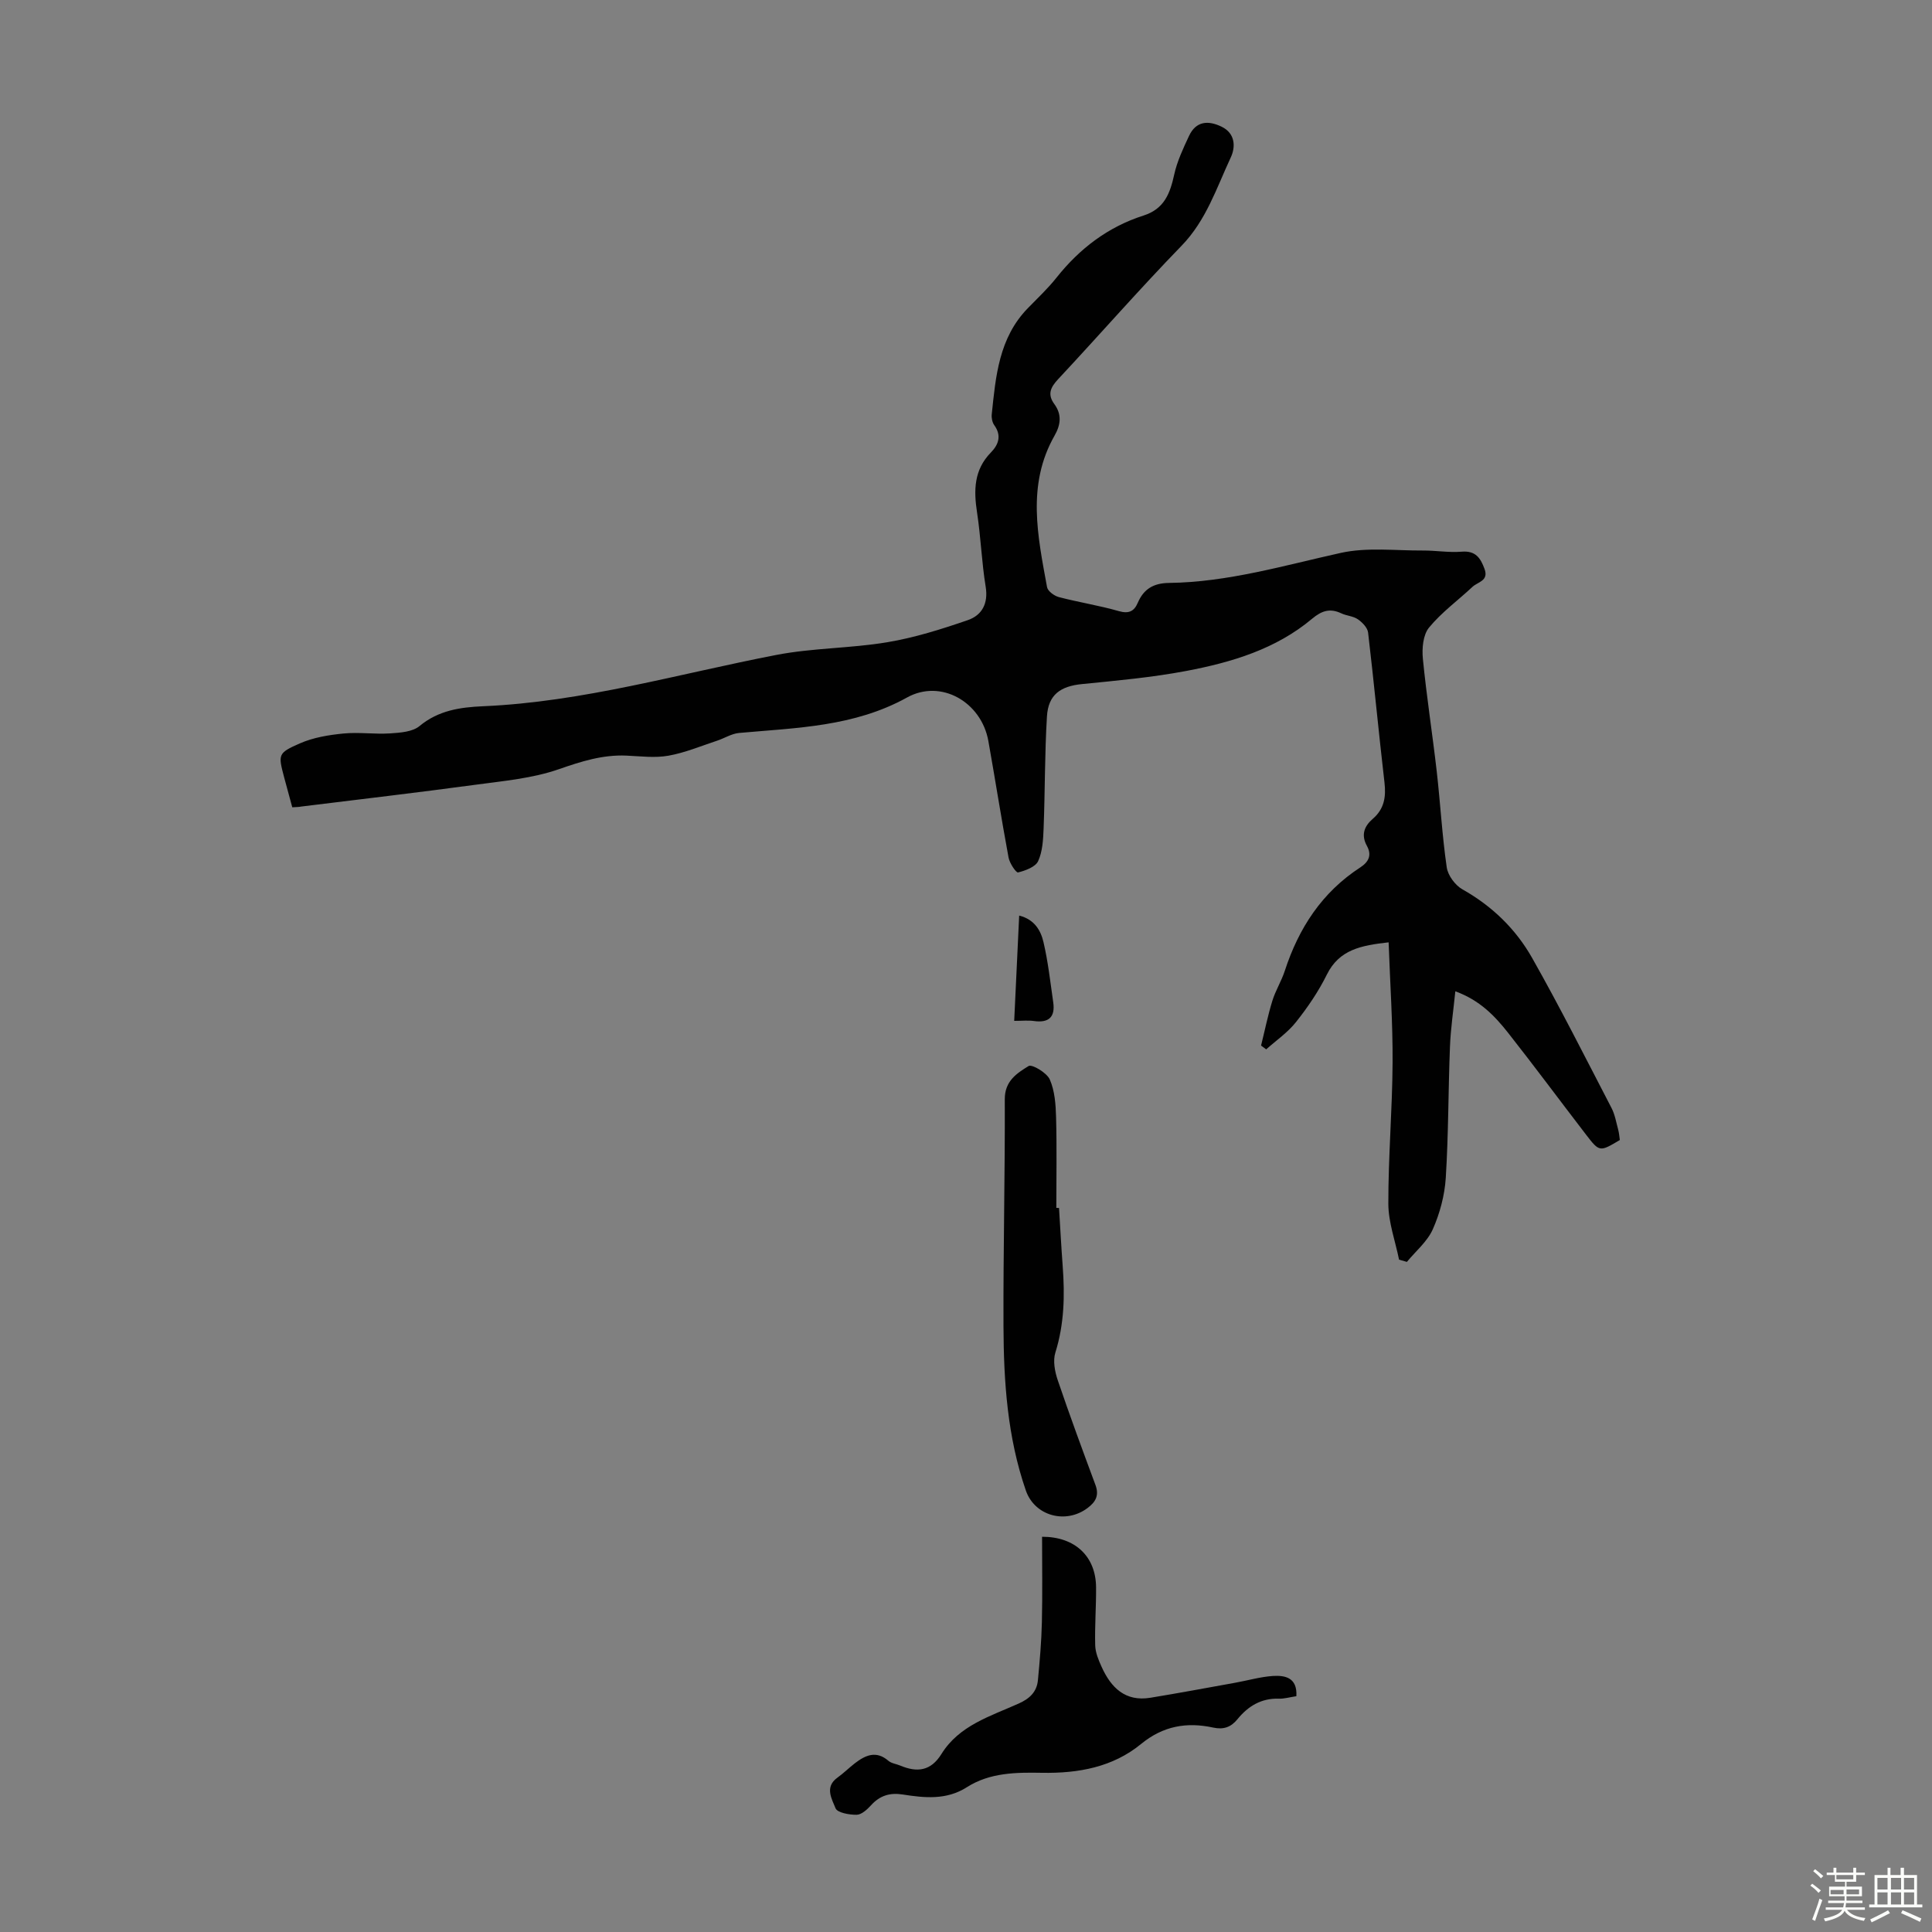 <svg enable-background="new 0 0 400 400" viewBox="0 0 400 400" xmlns="http://www.w3.org/2000/svg"><rect x="0" y="0" width="400" height="400" fill="#808080" stroke="none"/><path d="m374.8 390.4.4-.4c.7.5 1.3 1 1.8 1.4l-.5.5c-.5-.6-1.1-1.1-1.7-1.5zm1 7.3-.6-.3c.5-1.4 1.1-2.8 1.5-4.3.2.1.4.2.6.3-.5 1.3-1 2.8-1.5 4.3zm-.4-10.3.4-.4c.4.3 1 .8 1.7 1.4l-.5.5c-.4-.5-1-1-1.6-1.5zm2.5.3h1.7v-1h.6v1h3.5v-1h.6v1h1.8v.5h-1.8v1.4h-2v1h3.2v2h-3.2v.9h3.3v.5h-3.4c0 .3-.1.6-.1.9h4v.5h-3.7c.7.9 1.9 1.5 3.8 1.7-.1.2-.2.4-.3.6-2.1-.4-3.5-1.1-4-2.1-.4 1-1.8 1.7-4 2.2-.1-.2-.2-.4-.3-.6 2.1-.4 3.4-1 3.8-1.8h-3.4v-.5h3.6c.1-.3.1-.6.2-.9h-3.3v-.5h3.4c0-.3 0-.6 0-.9h-3.2v-2h3.3v-1h-2.1v-1.4h-1.7v-.5zm1.1 3.5v1h2.7c0-.3 0-.4 0-.4 0-.1 0-.2 0-.2 0-.1 0-.2 0-.3h-2.7zm1.2-3v.9h3.5v-.9zm4.7 3h-2.6v.6.4h2.6z" fill="#fbfcfa"/><path d="m393.6 386.7h.6v1.5h2.7v6.1h1.1v.6h-11v-.6h1.1v-6.1h2.7v-1.5h.6v1.5h2.1v-1.5zm-2.7 8.8.4.6c-1.2.6-2.5 1.3-3.8 1.9-.1-.2-.2-.4-.3-.6 1.2-.6 2.5-1.2 3.7-1.9zm-2.2-6.7v2.4h2.1v-2.4zm0 3v2.5h2.1v-2.5zm2.8-3v2.4h2.1v-2.4zm0 3v2.5h2.1v-2.5zm6 6.1c-1.4-.7-2.7-1.3-3.9-1.8l.3-.6c1.5.6 2.7 1.2 3.9 1.7zm-1.2-9.1h-2.1v2.4h2.1zm-2.1 3v2.5h2.1v-2.5z" fill="#fbfcfa"/><g fill="#010101"><path d="m60.51 167.14c-.61-2.25-1.15-4.18-1.66-6.12-1.27-4.83-1.38-5.09 3.26-7.12 2.76-1.21 5.92-1.73 8.96-2.03 3.21-.32 6.49.18 9.72-.03 2.08-.14 4.61-.31 6.07-1.52 3.92-3.25 8.4-3.89 13.14-4.1 20.71-.89 40.54-6.73 60.72-10.62 7.54-1.46 15.38-1.36 22.97-2.63 5.65-.94 11.22-2.7 16.66-4.57 2.95-1.01 4.3-3.44 3.72-6.95-.83-5.07-1-10.25-1.78-15.33-.71-4.6-.66-8.82 2.84-12.41 1.6-1.64 2.29-3.5.73-5.67-.42-.58-.61-1.52-.53-2.25.82-7.88 1.48-15.82 7.45-21.96 2.03-2.09 4.17-4.09 5.97-6.36 4.78-6.02 10.67-10.5 17.99-12.84 4.33-1.38 5.51-4.59 6.37-8.5.61-2.76 1.86-5.41 3.07-8 1.44-3.06 3.93-3.25 6.72-1.91 2.92 1.41 2.91 4.26 1.92 6.37-2.95 6.32-5.08 13.03-10.2 18.3-8.73 8.99-16.98 18.45-25.54 27.61-1.6 1.71-2.26 3.16-.79 5.16 1.59 2.17 1.32 4.3.04 6.54-5.79 10.17-3.48 20.8-1.55 31.36.15.83 1.49 1.81 2.44 2.06 4.11 1.08 8.33 1.73 12.4 2.9 2.09.6 3.19.05 3.95-1.73 1.22-2.84 3.25-4.06 6.44-4.1 12.19-.15 23.8-3.61 35.59-6.22 5.43-1.2 11.31-.46 16.98-.49 2.68-.02 5.39.46 8.04.24 2.89-.24 3.91 1.31 4.74 3.58.9 2.48-1.4 2.67-2.49 3.69-3.01 2.82-6.42 5.29-9.01 8.45-1.24 1.51-1.48 4.32-1.27 6.45.76 7.76 1.97 15.48 2.86 23.23.76 6.64 1.12 13.34 2.08 19.95.24 1.67 1.75 3.72 3.25 4.56 6.14 3.45 11.04 8.21 14.43 14.2 5.77 10.19 11.03 20.66 16.43 31.05.71 1.36.97 2.97 1.38 4.47.2.73.25 1.5.35 2.18-4.17 2.48-4.21 2.51-7.01-1.13-5.39-7.01-10.65-14.12-16.12-21.06-2.76-3.5-5.85-6.75-10.93-8.6-.41 4.07-.97 7.76-1.11 11.47-.36 9.06-.3 18.13-.87 27.17-.23 3.6-1.22 7.32-2.68 10.62-1.13 2.55-3.53 4.53-5.37 6.76-.54-.15-1.08-.3-1.62-.46-.78-3.86-2.21-7.72-2.22-11.58-.02-9.72.82-19.45.88-29.17.05-8.24-.52-16.48-.82-24.95-5.66.64-10.21 1.47-12.79 6.68-1.72 3.49-3.97 6.78-6.39 9.83-1.71 2.16-4.09 3.79-6.17 5.65-.35-.26-.71-.52-1.06-.79.77-3.09 1.4-6.23 2.34-9.27.65-2.12 1.88-4.07 2.57-6.19 2.88-8.85 7.7-16.27 15.63-21.42 1.76-1.15 2.43-2.55 1.37-4.47-1.24-2.25-.56-4.06 1.22-5.59 2.37-2.04 2.77-4.53 2.42-7.53-1.2-10.33-2.17-20.69-3.39-31.03-.12-1.01-1.19-2.11-2.11-2.75-.97-.67-2.35-.72-3.45-1.24-2.32-1.09-4.02-.56-6.02 1.11-7.51 6.31-16.67 9.04-26.05 10.82-7.12 1.35-14.38 2-21.6 2.72-4.45.44-6.99 2.18-7.26 6.7-.47 7.69-.39 15.41-.69 23.11-.09 2.31-.2 4.8-1.13 6.84-.55 1.21-2.63 1.97-4.16 2.35-.41.1-1.76-1.92-1.97-3.09-1.49-8.02-2.75-16.09-4.18-24.12-1.44-8.07-9.81-12.91-16.84-9.01-10.95 6.07-22.88 6.27-34.76 7.34-1.56.14-3.04 1.1-4.58 1.61-3.34 1.1-6.63 2.49-10.06 3.1-2.82.5-5.8.11-8.71-.02-4.89-.21-9.31 1.19-13.93 2.8-5.49 1.92-11.51 2.45-17.35 3.24-11.97 1.62-23.98 3.02-35.97 4.5-.54.11-1.08.11-1.92.16z"/><path d="m268.4 351.18c-1.41.21-2.51.55-3.6.51-3.67-.12-6.4 1.55-8.61 4.27-1.33 1.63-2.86 2.18-5 1.72-5.46-1.19-10.37-.36-14.94 3.39-5.87 4.81-12.98 6.1-20.5 5.97-5.34-.1-10.8-.06-15.57 2.98-4.22 2.7-8.76 2.22-13.29 1.51-2.68-.42-4.75.24-6.57 2.25-.79.87-1.96 1.94-2.97 1.95-1.52.02-4-.43-4.36-1.35-.74-1.89-2.33-4.38.38-6.33 1.27-.91 2.39-2.03 3.63-2.99 2.18-1.67 4.4-2.69 6.93-.51.64.55 1.65.65 2.47 1 3.49 1.46 6.32 1.14 8.52-2.41 3.67-5.92 10.13-7.81 15.99-10.44 2.28-1.02 3.75-2.42 3.98-4.84.38-3.99.73-7.99.82-12 .14-5.89.04-11.8.04-17.69 6.83-.02 11.13 4.07 11.18 10.46.03 4.01-.29 8.02-.18 12.02.04 1.5.69 3.05 1.33 4.46 1.95 4.31 4.9 7.25 10.11 6.39 5.83-.96 11.65-2.04 17.46-3.09 2.64-.47 5.25-1.24 7.91-1.42 2.54-.15 5.06.35 4.84 4.19z"/><path d="m219.26 250.1c.25 4.02.46 8.03.76 12.05.45 6.05.33 11.99-1.52 17.89-.53 1.7-.11 3.93.49 5.7 2.47 7.28 5.13 14.49 7.81 21.7.81 2.17.05 3.53-1.66 4.8-4.52 3.37-10.93 1.62-12.75-3.65-3.82-11.03-4.59-22.53-4.63-34.06-.06-15.65.33-31.3.27-46.95-.02-3.79 2.53-5.39 4.93-6.87.7-.43 3.78 1.4 4.39 2.79 1.03 2.35 1.23 5.18 1.3 7.82.17 6.25.05 12.51.05 18.76.18.01.37.01.56.02z"/><path d="m209.98 211.36c.36-7.51.69-14.47 1.03-21.8 3.19.8 4.47 3.1 5.03 5.49.96 4.09 1.42 8.3 2.02 12.47.44 3.06-.93 4.3-4 3.87-1.17-.17-2.4-.03-4.08-.03z"/></g></svg>